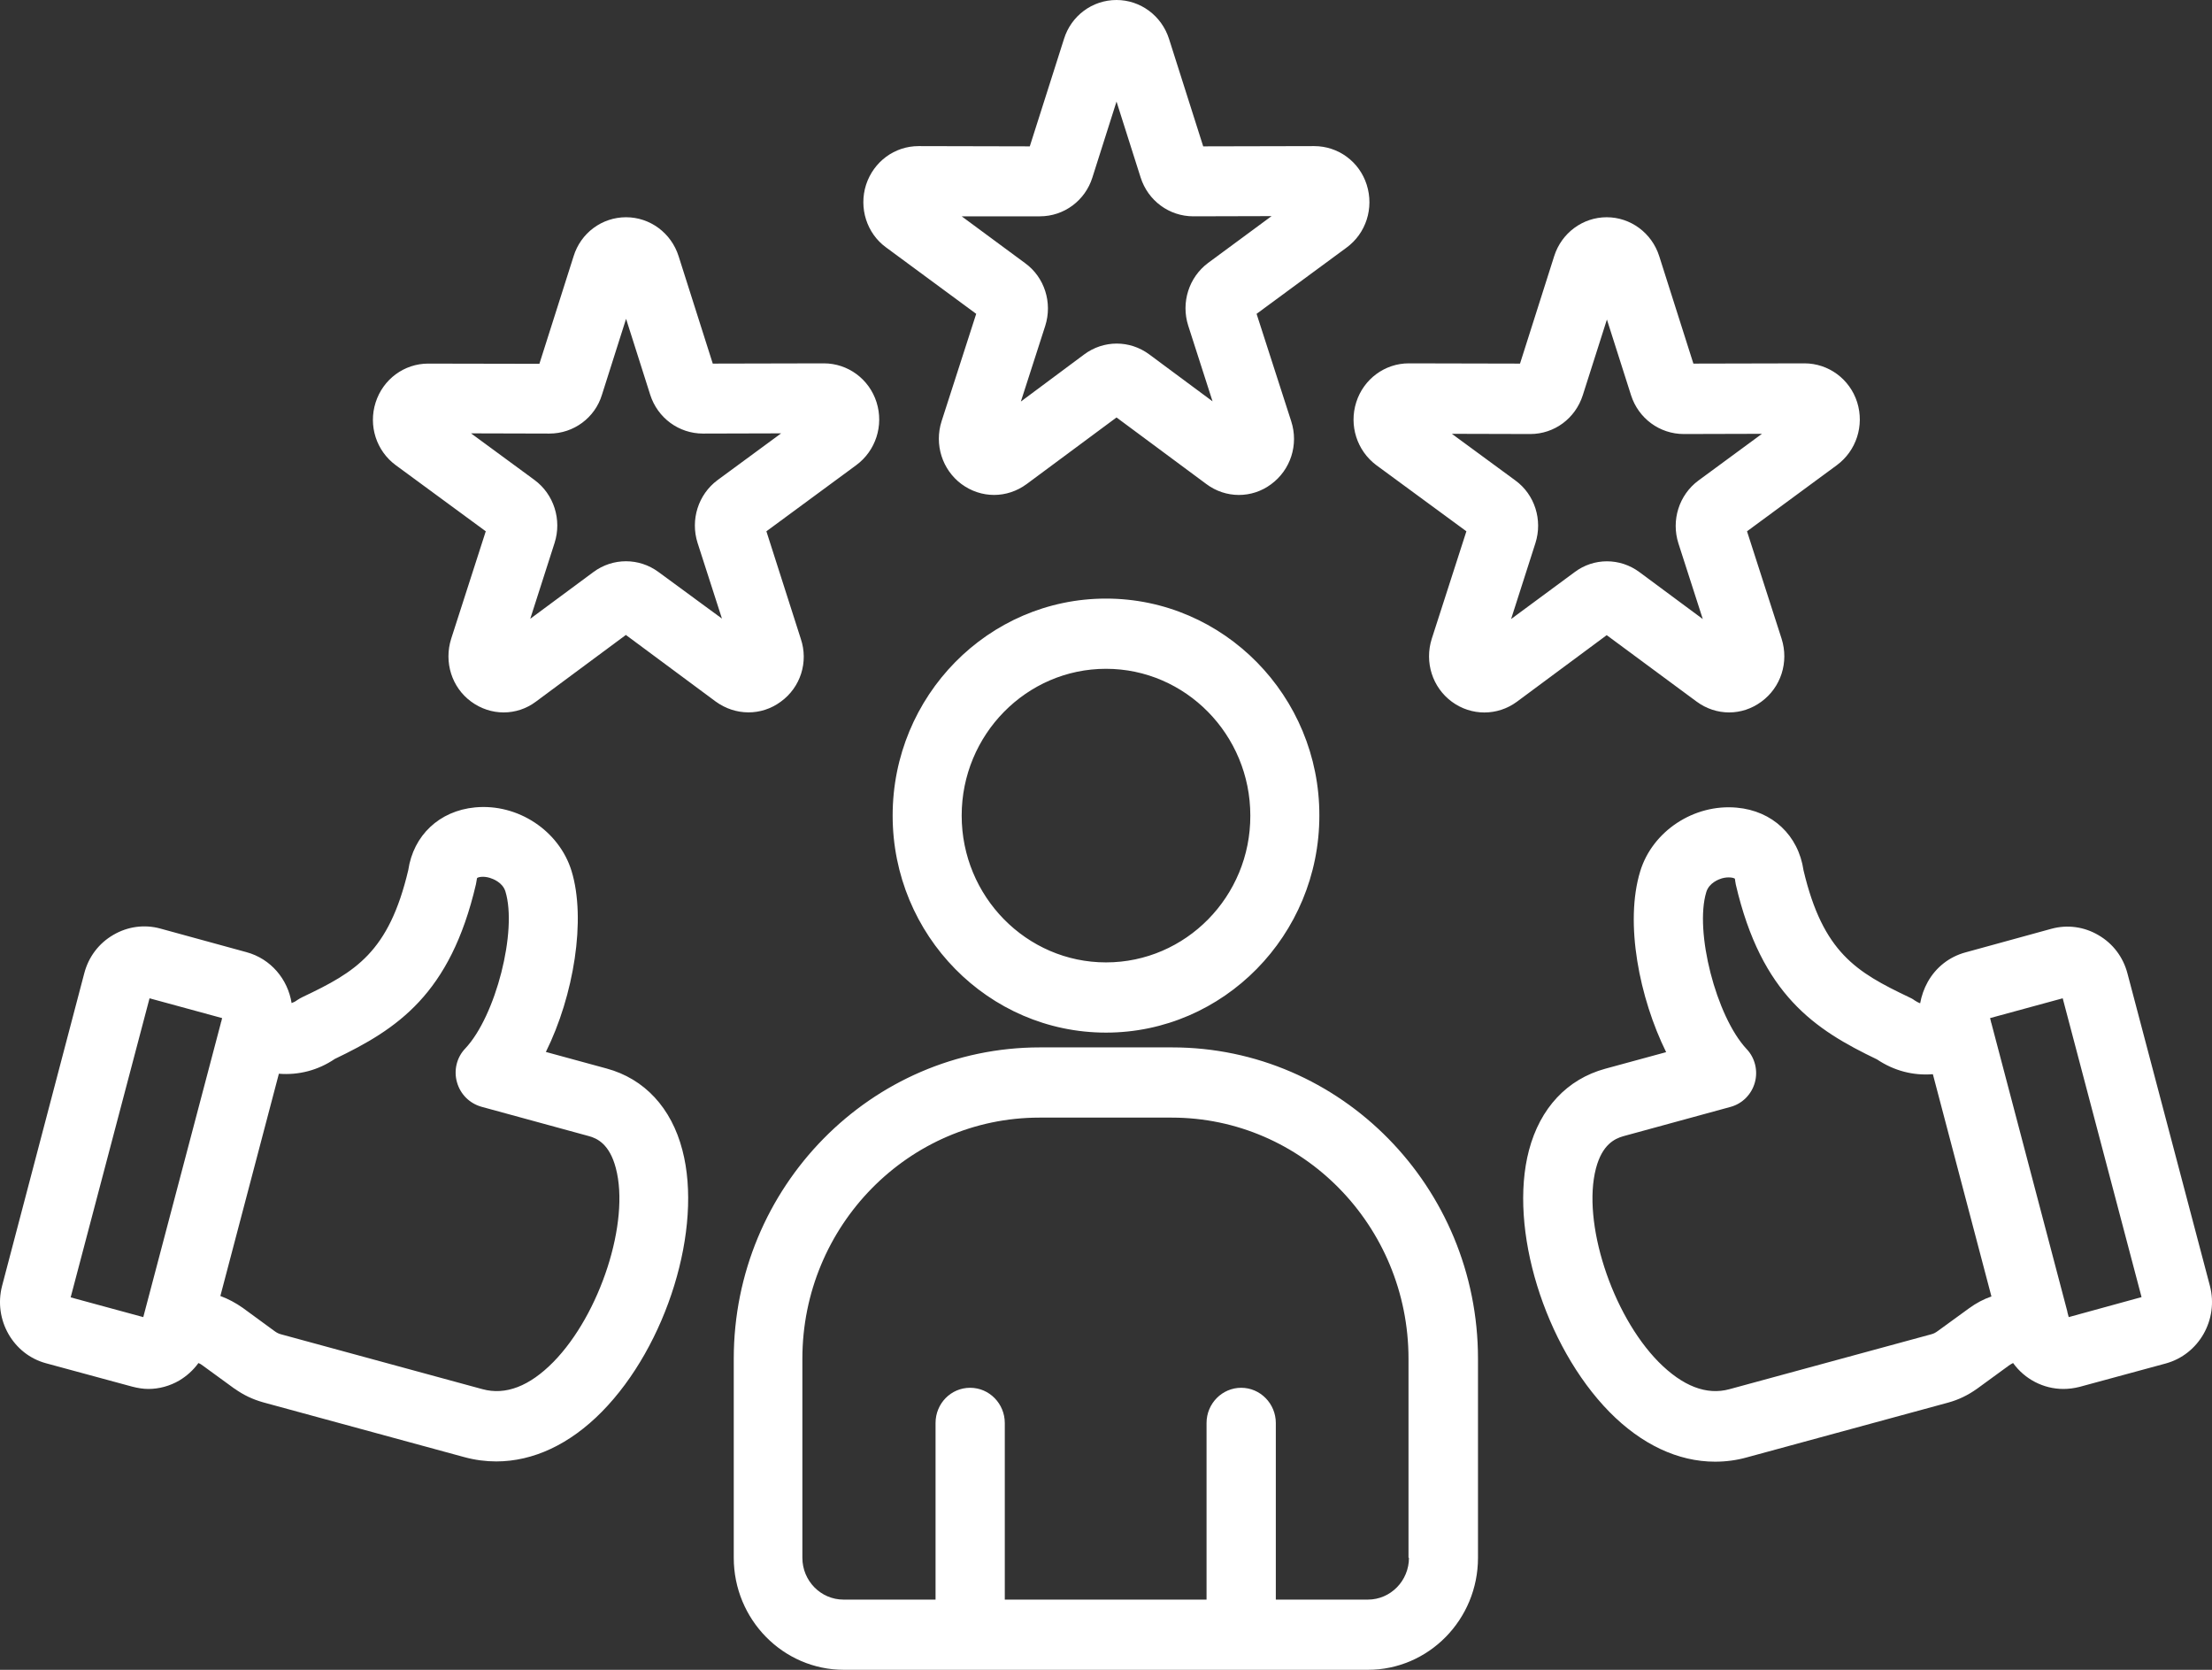 <svg width="53" height="40" viewBox="0 0 53 40" fill="none" xmlns="http://www.w3.org/2000/svg">
<rect x="0" y="0" width="53" height="40" fill="#333333" stroke="none"/>
<path d="M28.085 25.09H24.915C20.874 25.09 17.581 28.432 17.581 32.548V37.316C17.581 38.797 18.765 40 20.221 40H32.774C34.23 40 35.413 38.797 35.413 37.316V32.548C35.413 28.432 32.126 25.09 28.085 25.09ZM33.759 37.316C33.759 37.866 33.32 38.318 32.774 38.318H30.569V34.088C30.569 33.626 30.199 33.244 29.739 33.244C29.284 33.244 28.909 33.62 28.909 34.088V38.318H24.075V34.088C24.075 33.626 23.706 33.244 23.245 33.244C22.785 33.244 22.416 33.62 22.416 34.088V38.318H20.21C19.669 38.318 19.225 37.871 19.225 37.316V32.548C19.225 29.363 21.773 26.772 24.905 26.772H28.074C31.206 26.772 33.748 29.363 33.748 32.548V37.316H33.759ZM26.5 14.339C23.679 14.339 21.388 16.669 21.388 19.537C21.388 22.406 23.684 24.736 26.5 24.736C29.316 24.736 31.612 22.401 31.612 19.537C31.618 16.674 29.321 14.339 26.5 14.339ZM26.5 23.054C24.594 23.054 23.042 21.475 23.042 19.537C23.042 17.599 24.594 16.021 26.5 16.021C28.406 16.021 29.958 17.599 29.958 19.537C29.964 21.475 28.411 23.054 26.5 23.054ZM14.535 25.596L13.079 25.199C13.748 23.854 14.048 22.02 13.695 20.866C13.4 19.902 12.41 19.243 11.382 19.341C10.526 19.423 9.905 20.011 9.782 20.844C9.316 22.814 8.518 23.282 7.255 23.881C7.207 23.903 7.164 23.93 7.121 23.957C7.078 23.99 7.035 24.012 6.987 24.028C6.896 23.457 6.489 22.967 5.906 22.809L3.84 22.243C3.46 22.139 3.058 22.194 2.715 22.395C2.367 22.597 2.121 22.923 2.019 23.315L0.049 30.806C-0.159 31.611 0.312 32.444 1.104 32.657L3.17 33.217C3.299 33.25 3.427 33.272 3.556 33.272C3.813 33.272 4.07 33.201 4.295 33.07C4.477 32.961 4.632 32.82 4.755 32.651C4.792 32.667 4.825 32.684 4.857 32.711L5.612 33.261C5.617 33.261 5.617 33.266 5.622 33.266C5.836 33.419 6.056 33.522 6.307 33.593L11.125 34.905C11.382 34.975 11.639 35.008 11.891 35.008C12.774 35.008 13.652 34.6 14.423 33.816C15.981 32.232 16.843 29.423 16.35 27.55C16.088 26.538 15.44 25.841 14.535 25.596ZM1.693 31.078L3.583 23.914L5.322 24.388L5.301 24.475C5.296 24.486 5.29 24.497 5.29 24.513C5.285 24.524 5.285 24.54 5.28 24.551L3.433 31.551L1.693 31.078ZM13.261 32.624C12.689 33.206 12.116 33.429 11.559 33.277L6.741 31.965C6.677 31.949 6.634 31.927 6.575 31.884L5.815 31.328C5.644 31.209 5.472 31.116 5.28 31.045L6.682 25.721C7.153 25.759 7.619 25.64 8.021 25.367C9.509 24.654 10.788 23.827 11.404 21.181C11.409 21.149 11.415 21.116 11.42 21.089C11.425 21.051 11.431 21.034 11.431 21.034C11.452 21.012 11.575 20.98 11.736 21.029C11.805 21.051 12.041 21.132 12.11 21.355C12.399 22.297 11.88 24.339 11.147 25.117C10.943 25.329 10.868 25.64 10.949 25.923C11.029 26.211 11.248 26.429 11.532 26.511L14.102 27.213C14.311 27.267 14.605 27.409 14.755 27.98C15.098 29.27 14.38 31.481 13.261 32.624ZM52.951 30.806L50.975 23.321C50.873 22.929 50.627 22.602 50.279 22.401C49.937 22.199 49.535 22.145 49.155 22.248L47.094 22.814C46.709 22.918 46.387 23.168 46.189 23.522C46.098 23.685 46.039 23.86 46.007 24.034C45.965 24.017 45.922 23.996 45.873 23.963C45.831 23.93 45.788 23.909 45.74 23.887C44.482 23.288 43.679 22.82 43.213 20.849C43.09 20.011 42.469 19.423 41.612 19.347C40.59 19.254 39.594 19.907 39.3 20.871C38.92 22.112 39.284 23.914 39.921 25.204L38.459 25.602C37.549 25.852 36.901 26.543 36.634 27.556C36.141 29.428 37.008 32.237 38.561 33.821C39.332 34.605 40.21 35.014 41.093 35.014C41.35 35.014 41.607 34.981 41.859 34.91L46.682 33.598C46.934 33.528 47.148 33.424 47.372 33.266L48.133 32.711C48.17 32.684 48.202 32.667 48.234 32.651C48.513 33.038 48.962 33.272 49.439 33.272C49.567 33.272 49.696 33.255 49.824 33.223L51.891 32.662C52.688 32.444 53.159 31.611 52.951 30.806ZM47.18 31.339L46.43 31.884C46.371 31.927 46.329 31.949 46.264 31.965L41.441 33.277C40.89 33.429 40.317 33.206 39.739 32.624C38.614 31.481 37.903 29.27 38.24 27.986C38.39 27.42 38.684 27.278 38.893 27.218L41.462 26.516C41.746 26.44 41.966 26.217 42.046 25.934C42.126 25.651 42.051 25.34 41.848 25.128C41.12 24.349 40.595 22.308 40.884 21.366C40.954 21.143 41.189 21.061 41.259 21.04C41.42 20.996 41.543 21.029 41.564 21.045C41.564 21.045 41.575 21.061 41.575 21.1C41.58 21.132 41.586 21.165 41.591 21.192C42.206 23.832 43.486 24.665 44.974 25.378C45.381 25.651 45.841 25.77 46.312 25.732L47.715 31.056C47.528 31.121 47.351 31.214 47.18 31.339ZM49.567 31.551L49.535 31.432C49.535 31.432 49.535 31.432 49.535 31.426C49.535 31.426 49.535 31.426 49.535 31.421L47.726 24.556C47.72 24.54 47.72 24.529 47.715 24.513C47.71 24.502 47.704 24.486 47.704 24.475L47.683 24.388L49.423 23.914L51.312 31.072L49.567 31.551ZM21.232 5.928L23.39 7.518L22.56 10.092C22.383 10.648 22.576 11.252 23.036 11.595C23.272 11.769 23.545 11.856 23.818 11.856C24.091 11.856 24.364 11.769 24.6 11.595L26.752 10L28.904 11.595C29.369 11.943 29.996 11.943 30.456 11.6C30.922 11.258 31.12 10.653 30.938 10.092L30.108 7.518L32.26 5.934C32.731 5.591 32.924 4.986 32.747 4.426C32.571 3.87 32.062 3.5 31.489 3.5L28.829 3.506L28.01 0.931C27.833 0.376 27.324 0 26.752 0C26.168 0 25.665 0.381 25.494 0.931L24.674 3.506L22.009 3.5C21.436 3.5 20.933 3.87 20.751 4.426C20.574 4.981 20.767 5.591 21.232 5.928ZM24.915 5.182C25.499 5.182 26.002 4.801 26.174 4.252L26.752 2.433L27.33 4.252C27.506 4.807 28.015 5.182 28.593 5.182L30.467 5.177L28.947 6.298C28.486 6.641 28.293 7.246 28.47 7.801L29.053 9.614L27.533 8.487C27.067 8.144 26.441 8.144 25.975 8.492L24.46 9.619L25.044 7.806C25.221 7.251 25.028 6.641 24.562 6.304L23.042 5.182H24.915ZM40.649 16.805C40.884 16.979 41.157 17.066 41.43 17.066C41.703 17.066 41.971 16.979 42.201 16.81C42.672 16.467 42.865 15.863 42.688 15.302L41.859 12.727L44.011 11.143C44.476 10.8 44.674 10.196 44.498 9.635C44.321 9.08 43.812 8.704 43.234 8.704L40.574 8.71L39.755 6.135C39.578 5.58 39.069 5.204 38.497 5.204C37.924 5.204 37.415 5.58 37.239 6.135L36.42 8.71L33.754 8.704C33.181 8.704 32.672 9.08 32.496 9.635C32.319 10.191 32.512 10.795 32.977 11.143L35.135 12.727L34.305 15.302C34.128 15.863 34.321 16.467 34.787 16.81C35.253 17.153 35.879 17.153 36.345 16.81L38.497 15.215L40.649 16.805ZM36.206 14.829L36.789 13.01C36.966 12.455 36.773 11.845 36.307 11.508L34.787 10.392L36.666 10.397C37.244 10.397 37.747 10.022 37.924 9.467L38.502 7.654L39.08 9.467C39.257 10.022 39.765 10.397 40.344 10.397L42.217 10.392L40.692 11.513C40.231 11.856 40.038 12.46 40.215 13.016L40.799 14.829L39.284 13.707C38.818 13.359 38.186 13.359 37.726 13.707L36.206 14.829ZM18.706 16.81C19.182 16.467 19.375 15.857 19.187 15.302L18.363 12.727L20.515 11.143C20.981 10.8 21.179 10.196 21.002 9.635C20.826 9.08 20.317 8.704 19.739 8.704L17.078 8.71L16.259 6.135C16.082 5.58 15.574 5.204 15.001 5.204C14.423 5.204 13.915 5.58 13.743 6.14L12.924 8.715L10.258 8.71C9.685 8.71 9.177 9.085 9 9.641C8.823 10.196 9.016 10.8 9.482 11.143L11.639 12.727L10.81 15.302C10.633 15.863 10.826 16.467 11.286 16.805C11.521 16.979 11.795 17.066 12.068 17.066C12.341 17.066 12.614 16.979 12.844 16.805L14.996 15.21L17.148 16.805C17.619 17.148 18.24 17.153 18.706 16.81ZM15.777 13.702C15.312 13.359 14.685 13.359 14.22 13.702L12.705 14.823L13.288 13.005C13.465 12.45 13.272 11.84 12.806 11.497L11.286 10.381L13.165 10.386C13.748 10.386 14.257 10.005 14.423 9.456L15.001 7.637L15.579 9.456C15.756 10.011 16.265 10.386 16.843 10.386L18.716 10.381L17.191 11.502C16.73 11.845 16.538 12.45 16.714 13.005L17.298 14.818L15.777 13.702Z" fill="white"/>
</svg>
